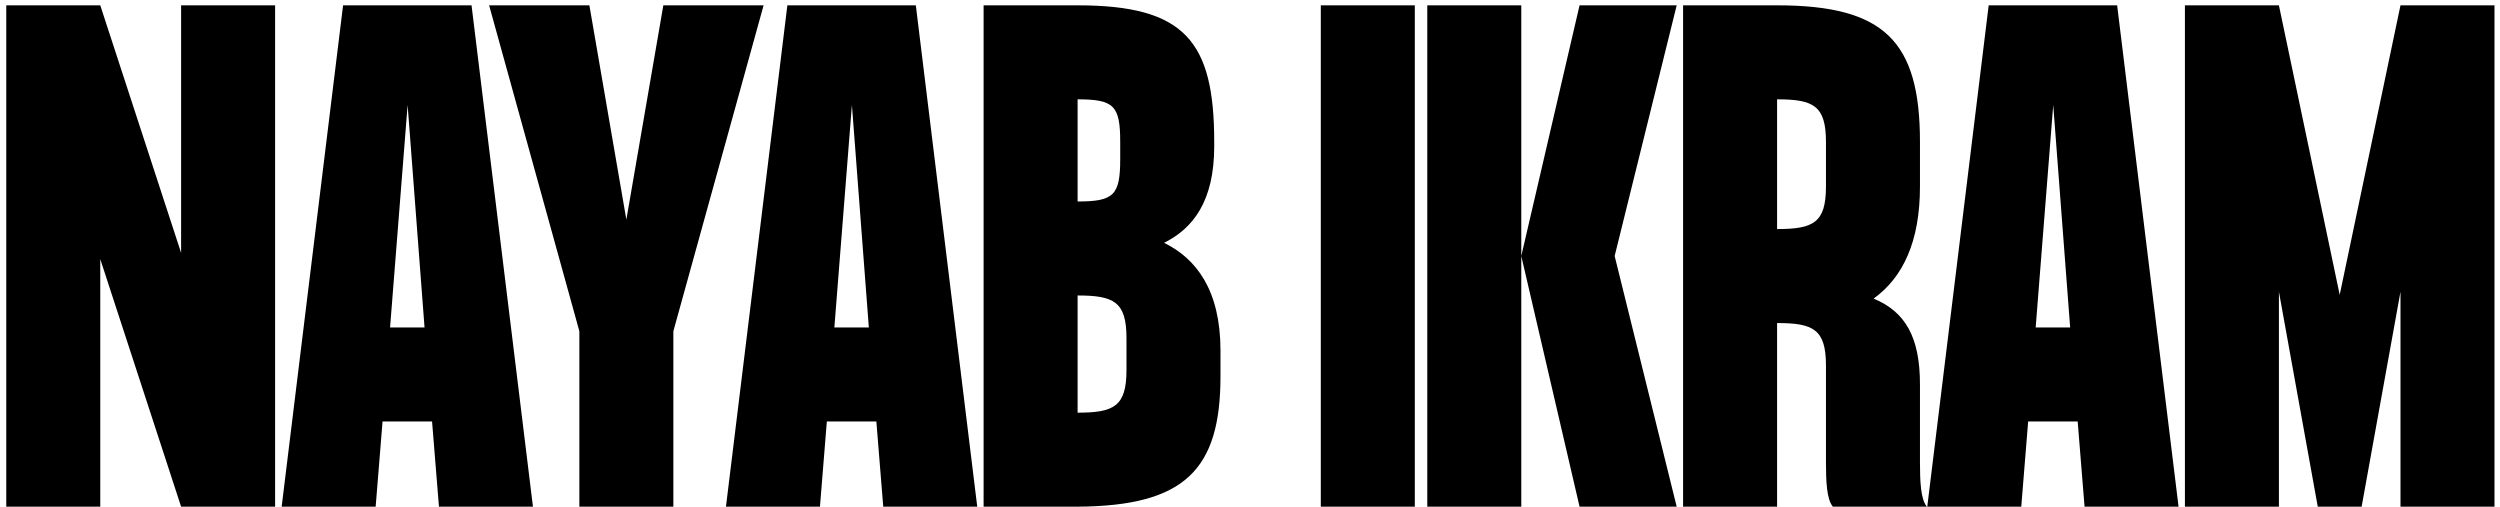 <svg width="375" height="76" viewBox="0 0 375 76" fill="none" xmlns="http://www.w3.org/2000/svg">
<path d="M27.166 0.8H41.266V76H27.166L15.04 38.87V76H0.94V0.8H15.04L27.166 37.93V0.8Z" fill="black"/>
<path d="M65.843 76L64.809 63.216H57.383L56.349 76H42.249L51.461 0.8H70.731L79.943 76H65.843ZM58.511 49.116H63.681L61.143 15.746L58.511 49.116Z" fill="black"/>
<path d="M86.904 49.68L73.368 0.8H88.408L93.954 32.948L99.5 0.8H114.54L101.004 49.68V76H86.904V49.68Z" fill="black"/>
<path d="M132.487 76L131.453 63.216H124.027L122.993 76H108.893L118.105 0.8H137.375L146.587 76H132.487ZM125.155 49.116H130.325L127.787 15.746L125.155 49.116Z" fill="black"/>
<path d="M174.612 36.426C179.406 38.776 183.072 43.476 183.072 52.594V56.448C183.072 70.454 177.714 75.906 161.64 76H147.54V0.8H161.64C177.714 0.8 182.132 6.158 182.132 21.292V21.95C182.132 30.222 178.936 34.264 174.612 36.426ZM168.032 21.292C168.032 15.84 167.092 14.9 161.64 14.9V30.222C167.092 30.222 168.032 29.282 168.032 23.83V21.292ZM161.64 61.9C167.092 61.9 168.972 60.96 168.972 55.508V50.714C168.972 45.262 167.092 44.322 161.64 44.322V61.9Z" fill="black"/>
<path d="M198.12 0.8H212.22V76H198.12V0.8Z" fill="black"/>
<path d="M214.092 0.8H228.192V76H214.092V0.8ZM251.504 0.8L242.198 38.4L251.504 76H236.934L228.192 38.4L236.934 0.8H251.504Z" fill="black"/>
<path d="M287.995 69.326C287.995 72.146 288.089 74.872 289.029 76H274.929C273.989 74.872 273.895 72.146 273.895 69.326V54.85C273.895 49.398 272.015 48.458 266.563 48.458V76H252.463V0.8H266.563C282.637 0.8 287.995 6.158 287.995 21.292V27.966C287.995 36.238 285.457 41.596 281.039 44.792C285.833 46.766 287.995 50.62 287.995 57.67V69.326ZM273.895 21.292C273.895 15.84 272.015 14.9 266.563 14.9V34.358C272.015 34.358 273.895 33.418 273.895 27.966V21.292Z" fill="black"/>
<path d="M312.684 76L311.65 63.216H304.224L303.19 76H289.09L298.302 0.8H317.572L326.784 76H312.684ZM305.352 49.116H310.522L307.984 15.746L305.352 49.116Z" fill="black"/>
<path d="M360.073 0.8H374.173V76H360.073V43.758L354.245 76H347.665L341.837 43.758V76H327.737V0.8H341.837L350.955 44.228L360.073 0.8Z" fill="black"/>
</svg>
